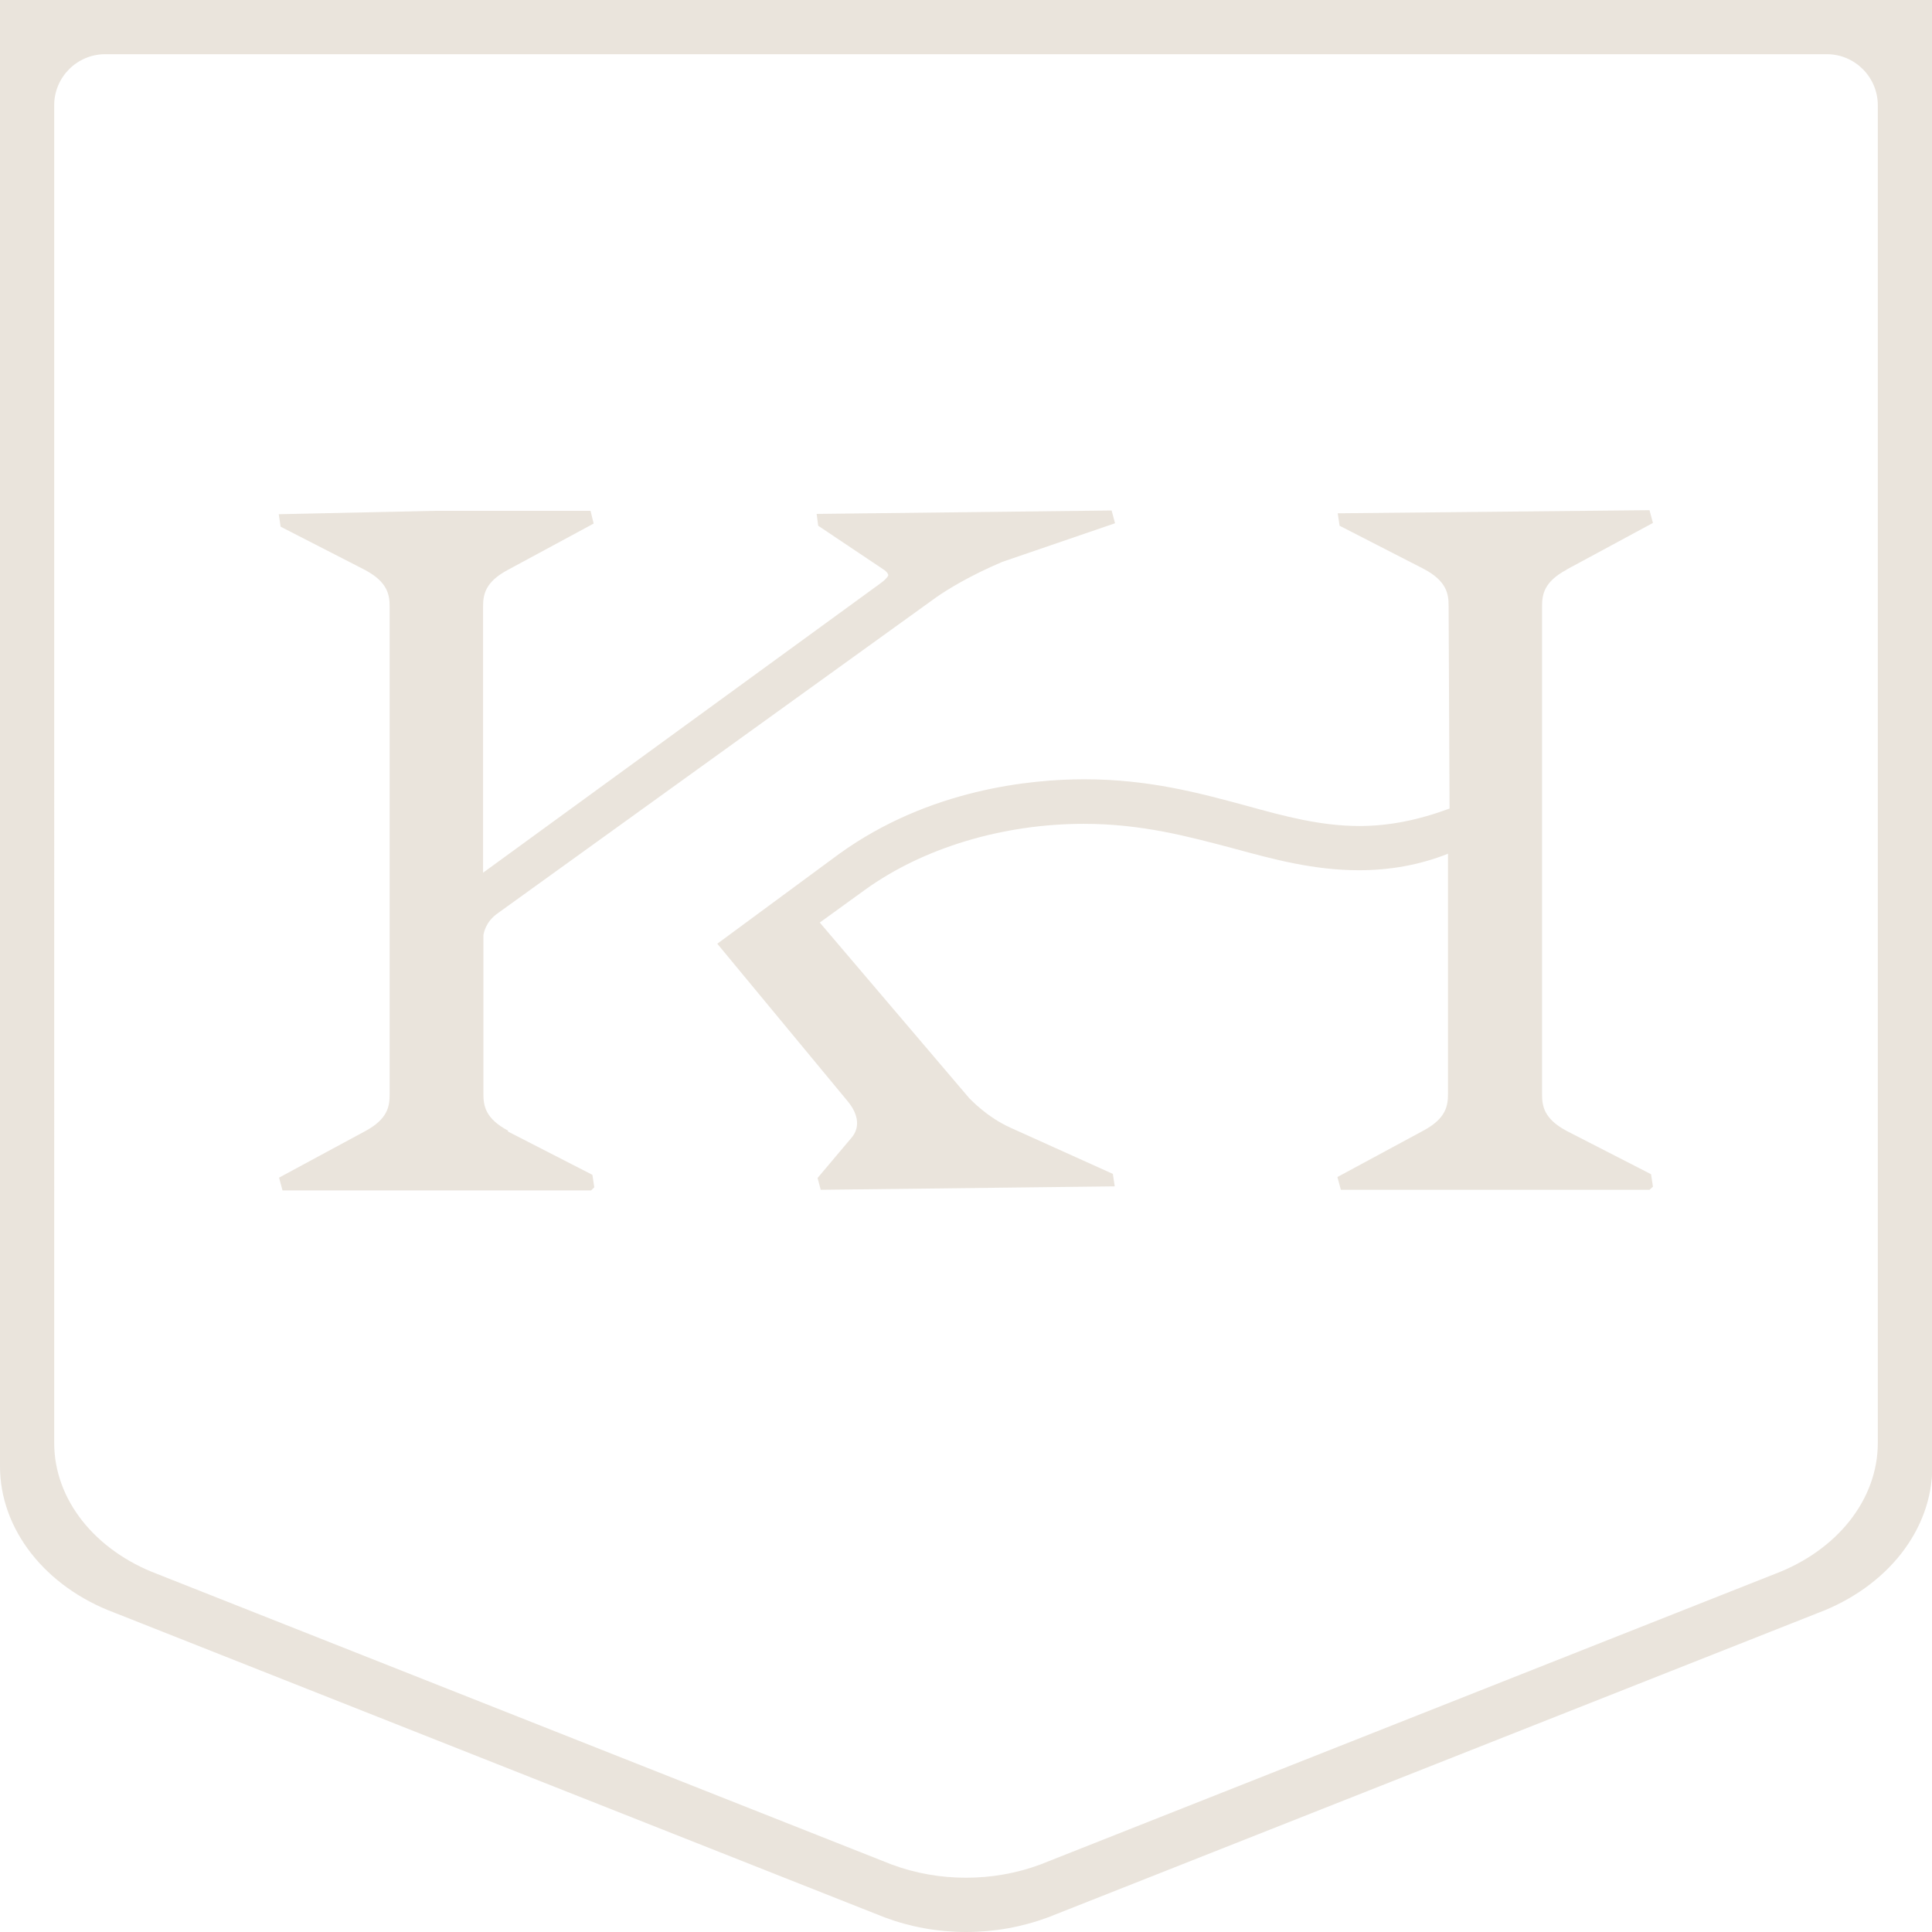 <?xml version="1.0" encoding="UTF-8"?> <svg xmlns="http://www.w3.org/2000/svg" id="Laag_2" viewBox="0 0 62.03 62.03"><defs><style>.cls-1{fill:#eae4dc;}</style></defs><g id="Laag_1-2"><path class="cls-1" d="M0,0v47.08c0,2.02,1.45,3.87,3.68,4.7l24.72,9.78c.83.31,1.71.47,2.62.47s1.79-.16,2.63-.47l24.71-9.77c2.24-.84,3.68-2.68,3.68-4.7V0H0ZM60.29,46.33c0,1.81-1.3,3.45-3.32,4.21l-23.56,9.32c-1.52.57-3.27.57-4.79,0l-23.56-9.32c-2.02-.76-3.32-2.4-3.32-4.21V3.38c0-.91.74-1.64,1.64-1.64h55.27c.91,0,1.64.74,1.64,1.64v42.95ZM16.31,36.3c-.73-.39-.79-.8-.79-1.18v-5.09c.01-.07.07-.43.45-.7l14.1-10.16c.33-.23,1.05-.68,2.11-1.13l3.62-1.24-.11-.41-9.47.11.05.38,2.12,1.42c.07.05.12.11.13.16,0,.04-.07.14-.28.29l-12.73,9.27v-8.54c0-.38.06-.79.79-1.18l2.76-1.49-.1-.41h-4.95l-5.06.11.06.4,2.71,1.39c.73.39.79.8.79,1.18v15.66c0,.38-.06.79-.79,1.18l-2.76,1.49.11.41h9.91l.1-.1-.06-.4-2.71-1.39ZM50.31,18.28l2.76-1.49-.11-.41-10.01.1.06.4,2.71,1.39c.73.39.79.8.79,1.18l.03,6.51c-1,.37-1.94.56-2.89.56-1.25,0-2.4-.31-3.63-.65-1.55-.42-3.15-.85-5.21-.85-1.7,0-4.97.31-7.86,2.39l-3.92,2.89,4.18,5.05c.36.43.41.86.12,1.19l-1.08,1.28.1.38,9.44-.11-.06-.4-3.28-1.48c-.8-.36-1.32-.95-1.33-.95l-4.8-5.64,1.45-1.05c1.87-1.35,4.43-2.12,7.03-2.12,1.86,0,3.37.41,4.84.8,1.25.34,2.54.69,3.99.69.97,0,1.93-.16,2.86-.53v7.71c0,.38-.06.79-.79,1.18l-2.76,1.49.11.41h9.91l.11-.1-.06-.4-2.71-1.39c-.73-.39-.79-.8-.79-1.18v-15.66c0-.38.06-.79.79-1.18Z"></path></g></svg> 